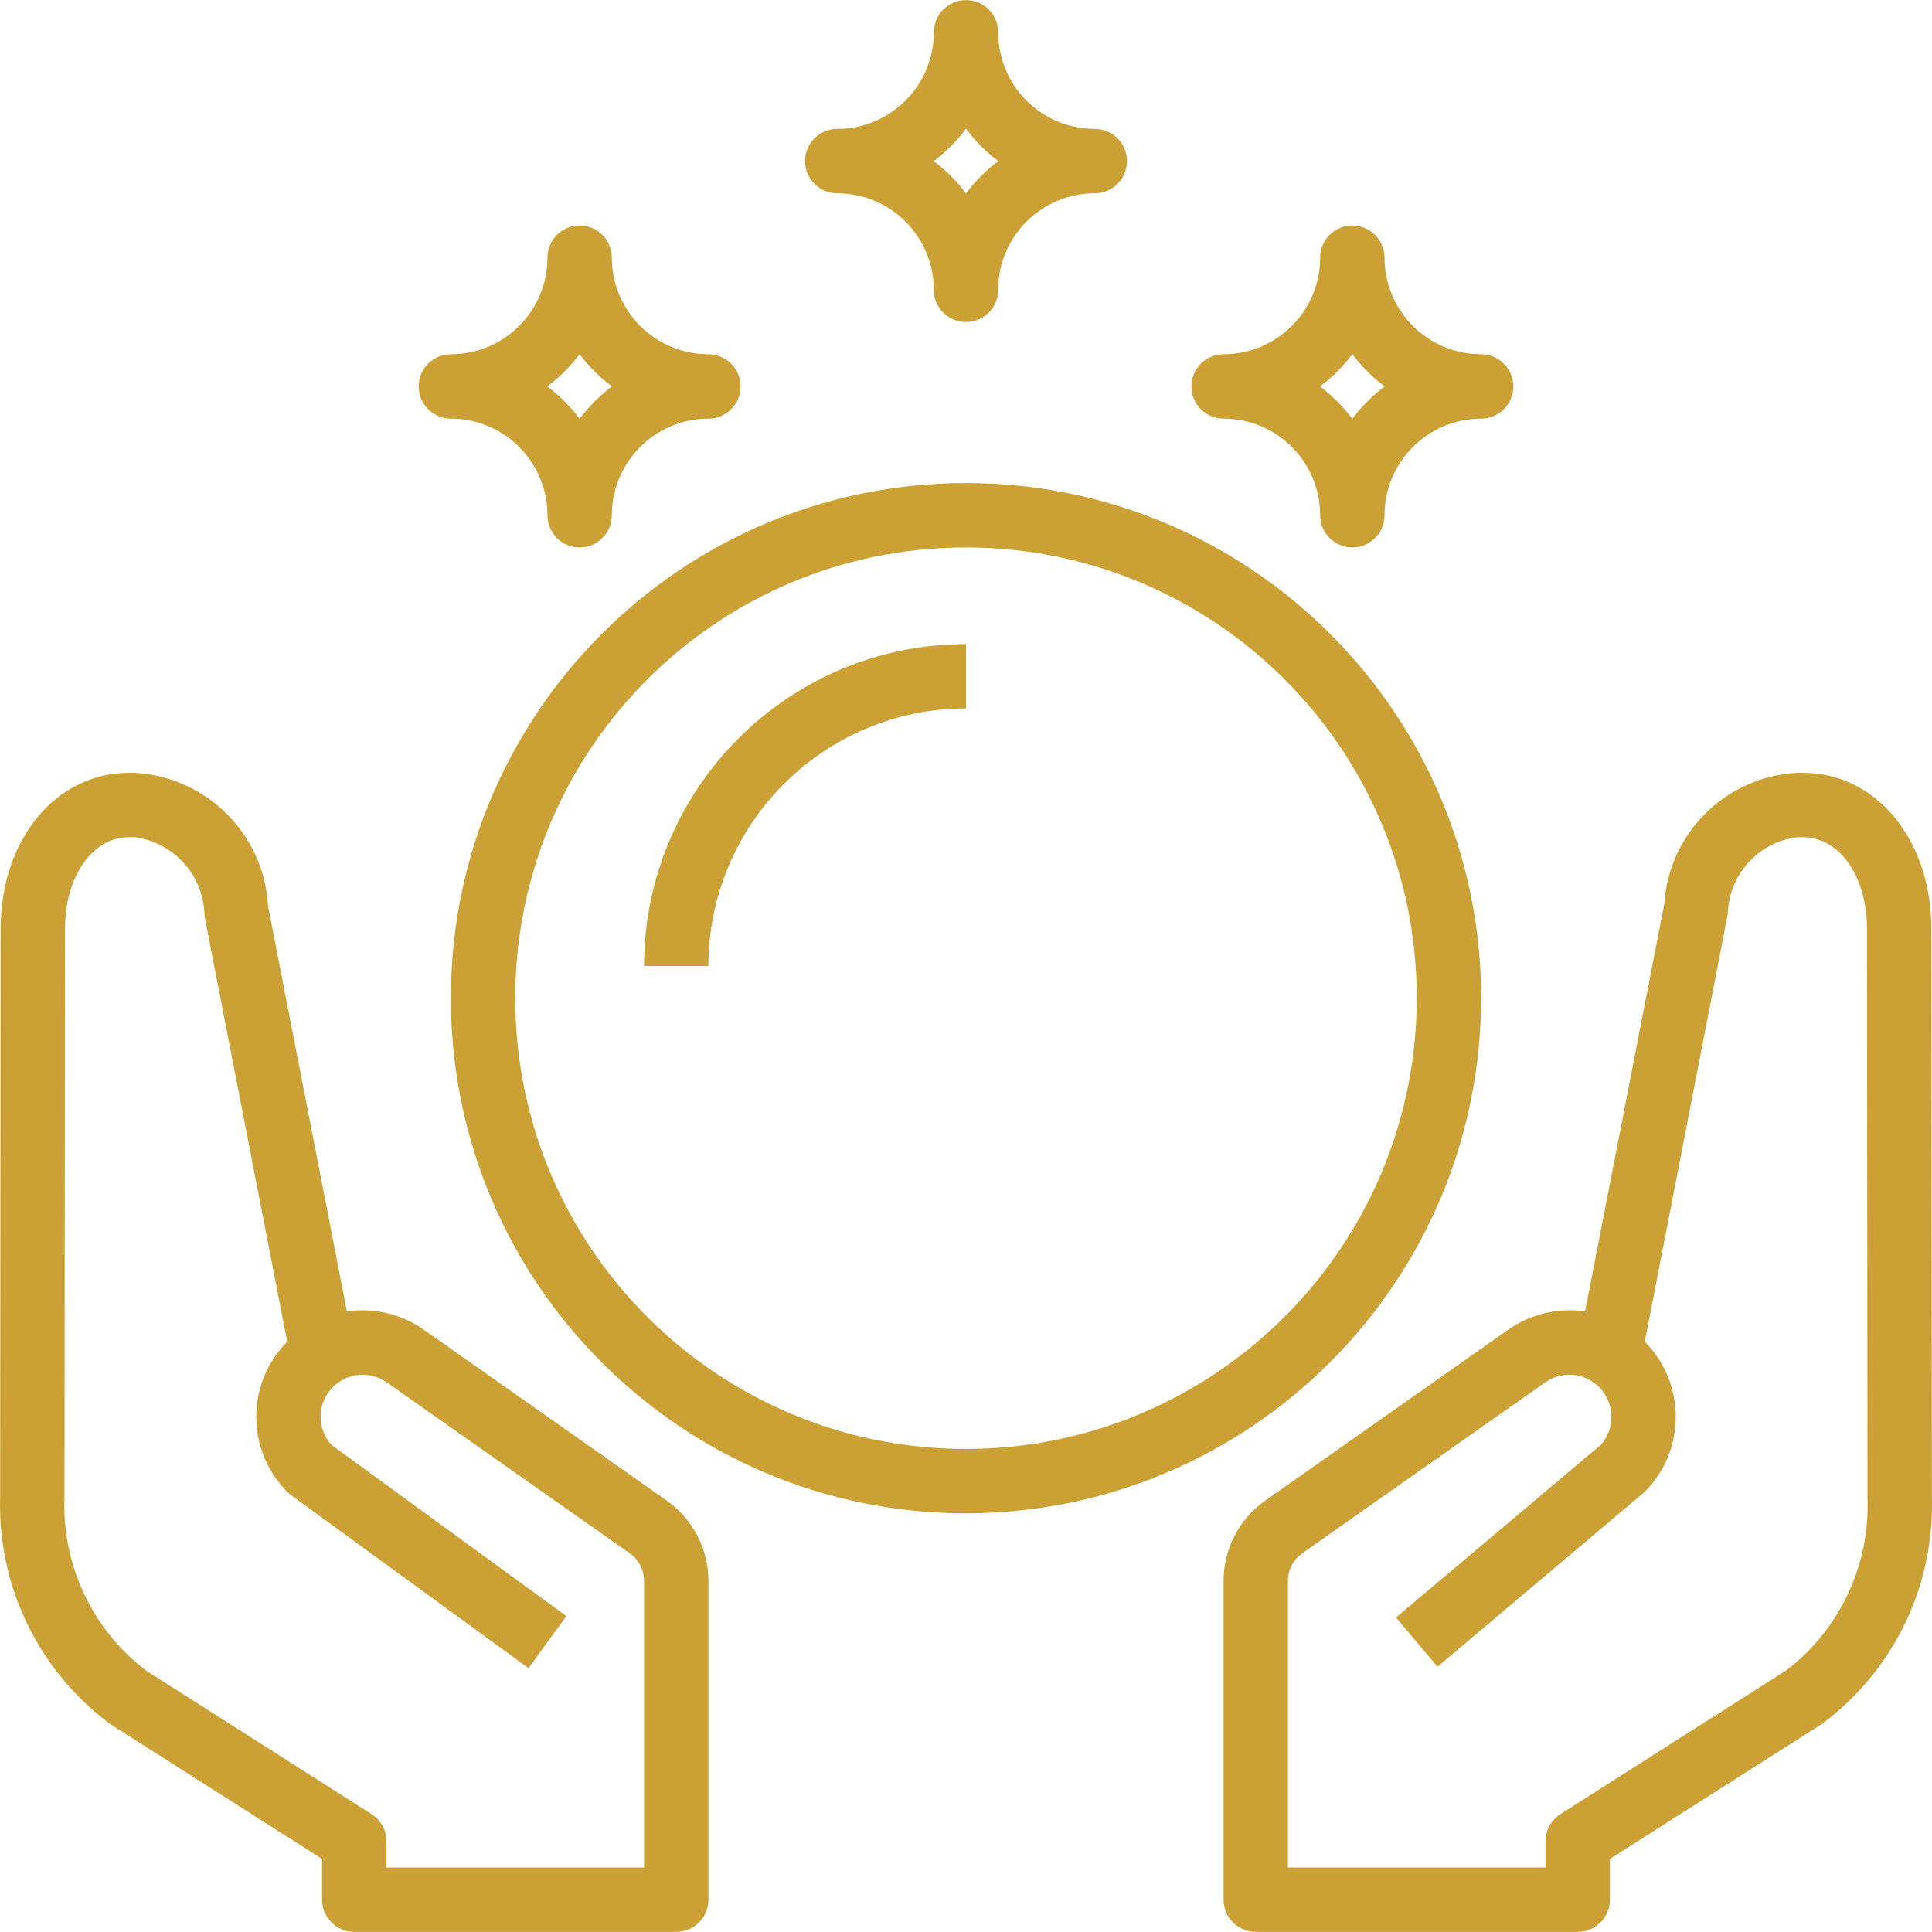 <?xml version="1.0" encoding="iso-8859-1"?>
<!-- Generator: Adobe Illustrator 19.0.0, SVG Export Plug-In . SVG Version: 6.00 Build 0)  -->
<svg width="100" height="100" version="1.1" id="Capa_1" xmlns="http://www.w3.org/2000/svg" xmlns:xlink="http://www.w3.org/1999/xlink" x="0px" y="0px" viewBox="0 0 480.058 480.058" style="enable-background:new 0 0 480.058 480.058;" xml:space="preserve">
<g>
	<g>
		<path fill="#cba135" d="M368.033,88.029c-0.001,0-0.003,0-0.004,0c-13.249-0.014-23.986-10.751-24-24c0-4.418-3.582-8-8-8s-8,3.582-8,8
			c-0.014,13.249-10.751,23.986-24,24c-4.418,0-8,3.582-8,8s3.582,8,8,8c13.249,0.014,23.986,10.751,24,24c0,4.418,3.582,8,8,8
			s8-3.582,8-8c0.014-13.249,10.751-23.986,24-24c4.417,0.001,7.999-3.579,8-7.996c0-0.001,0-0.003,0-0.004
			C376.03,91.612,372.45,88.03,368.033,88.029z M336.029,104.053c-2.283-3.039-4.984-5.74-8.023-8.023
			c3.039-2.283,5.74-4.984,8.023-8.023c2.283,3.039,4.984,5.74,8.023,8.023C341.013,98.312,338.312,101.014,336.029,104.053z"/>
	</g>
</g>
<g>
	<g>
		<path fill="#cba135" d="M176.029,88.029c-13.249-0.014-23.986-10.751-24-24c0-4.418-3.582-8-8-8s-8,3.582-8,8c-0.014,13.249-10.751,23.986-24,24
			c-4.418,0-8,3.582-8,8s3.582,8,8,8c13.249,0.014,23.986,10.751,24,24c0,4.418,3.582,8,8,8s8-3.582,8-8
			c0.014-13.249,10.751-23.986,24-24c4.418,0,8-3.582,8-8S180.447,88.029,176.029,88.029z M144.029,104.053
			c-2.283-3.039-4.984-5.74-8.023-8.023c3.039-2.283,5.74-4.984,8.023-8.023c2.283,3.039,4.984,5.74,8.023,8.023
			C149.013,98.312,146.312,101.014,144.029,104.053z"/>
	</g>
</g>
<g>
	<g>
		<path fill="#cba135" d="M272.029,32.029c-13.249-0.014-23.986-10.751-24-24c0.001-4.417-3.579-7.999-7.996-8c-0.001,0-0.003,0-0.004,0
			c-4.417-0.001-7.999,3.579-8,7.996c0,0.001,0,0.003,0,0.004c-0.014,13.249-10.751,23.986-24,24c-4.418,0-8,3.582-8,8s3.582,8,8,8
			c13.249,0.014,23.986,10.751,24,24c0,4.418,3.582,8,8,8s8-3.582,8-8c0.014-13.249,10.751-23.986,24-24c4.418,0,8-3.582,8-8
			S276.447,32.029,272.029,32.029z M240.029,48.053c-2.283-3.039-4.984-5.74-8.023-8.023c3.039-2.283,5.74-4.984,8.023-8.023
			c2.283,3.039,4.984,5.74,8.023,8.023C245.013,42.312,242.312,45.014,240.029,48.053z"/>
	</g>
</g>
<g>
	<g>
		<path fill="#cba135" d="M240.029,120.029c-70.692,0-128,57.308-128,128s57.308,128,128,128c70.659-0.081,127.919-57.341,128-128
			C368.029,177.337,310.721,120.029,240.029,120.029z M240.029,360.029c-61.856,0-112-50.144-112-112s50.144-112,112-112
			s112,50.144,112,112C351.959,309.856,301.856,359.96,240.029,360.029z"/>
	</g>
</g>
<g>
	<g>
		<path fill="#cba135" d="M160.029,240.029h16c0.04-35.329,28.671-63.96,64-64v-16C195.867,160.08,160.079,195.867,160.029,240.029z"/>
	</g>
</g>
<g>
	<g>
		<path fill="#cba135" d="M480.029,372.006l-0.133-141.34c-0.023-22.027-13.719-38.637-31.867-38.637h-1.531
			c-17.663,0.944-31.827,14.951-32.969,32.602l-19.672,101.234c-6.717-1.001-13.562,0.626-19.109,4.543l-60.375,42.461
			c-6.481,4.571-10.339,12.006-10.344,19.937v79.223c-0.001,4.417,3.579,7.999,7.996,8c0.001,0,0.003,0,0.004,0h80
			c4.417,0.001,7.999-3.579,8-7.996c0-0.001,0-0.003,0-0.004v-10.121l52.672-33.535C470.48,415.184,480.685,394.133,480.029,372.006
			z M443.943,414.982l-56.211,35.785c-2.306,1.47-3.702,4.015-3.703,6.75v6.512h-64v-71.223c0.001-2.727,1.327-5.283,3.555-6.856
			l60.367-42.457c4.715-3.315,11.224-2.179,14.539,2.536c1.235,1.757,1.898,3.852,1.898,5.999c0.039,2.544-0.872,5.01-2.555,6.918
			l-50.961,42.965l10.312,12.234l51.461-43.422c10.305-10.306,10.326-27.008,0.047-37.34l20.625-106.242
			c0.233-9.735,7.525-17.847,17.18-19.113h1.531c9.031,0,15.852,9.738,15.867,22.652l0.133,141.332
			C464.709,388.749,457.219,404.771,443.943,414.982z"/>
	</g>
</g>
<g>
	<g>
		<path fill="#cba135" d="M165.677,372.865l-60.367-42.457c-5.549-3.915-12.392-5.542-19.109-4.543L66.615,225.174
			c-0.981-17.849-15.209-32.115-33.055-33.145h-1.531c-18.148,0-31.844,16.609-31.867,38.637L0.029,372.014
			c-0.644,22.191,9.627,43.289,27.492,56.469l52.508,33.426v10.121c-0.001,4.417,3.579,7.999,7.996,8c0.001,0,0.003,0,0.004,0h80
			c4.417,0.001,7.999-3.579,8-7.996c0-0.001,0-0.003,0-0.004v-79.223C176.023,384.872,172.163,377.436,165.677,372.865z
			 M160.029,464.029h-64v-6.512c-0.001-2.735-1.397-5.28-3.703-6.75l-56.047-35.676c-13.364-10.201-20.92-26.272-20.25-43.07
			l0.133-141.34c0.016-12.914,6.836-22.652,15.867-22.652h1.531c9.83,1.37,17.175,9.731,17.266,19.656l20.539,105.699
			c-10.279,10.332-10.258,27.034,0.047,37.34c0.294,0.292,0.61,0.561,0.945,0.805l58.961,42.965l9.422-12.93l-58.391-42.547
			c-3.858-4.283-3.514-10.882,0.768-14.74c3.617-3.259,9.007-3.584,12.99-0.783l60.359,42.453c2.232,1.571,3.561,4.13,3.563,6.859
			V464.029z"/>
	</g>
</g>
</svg>